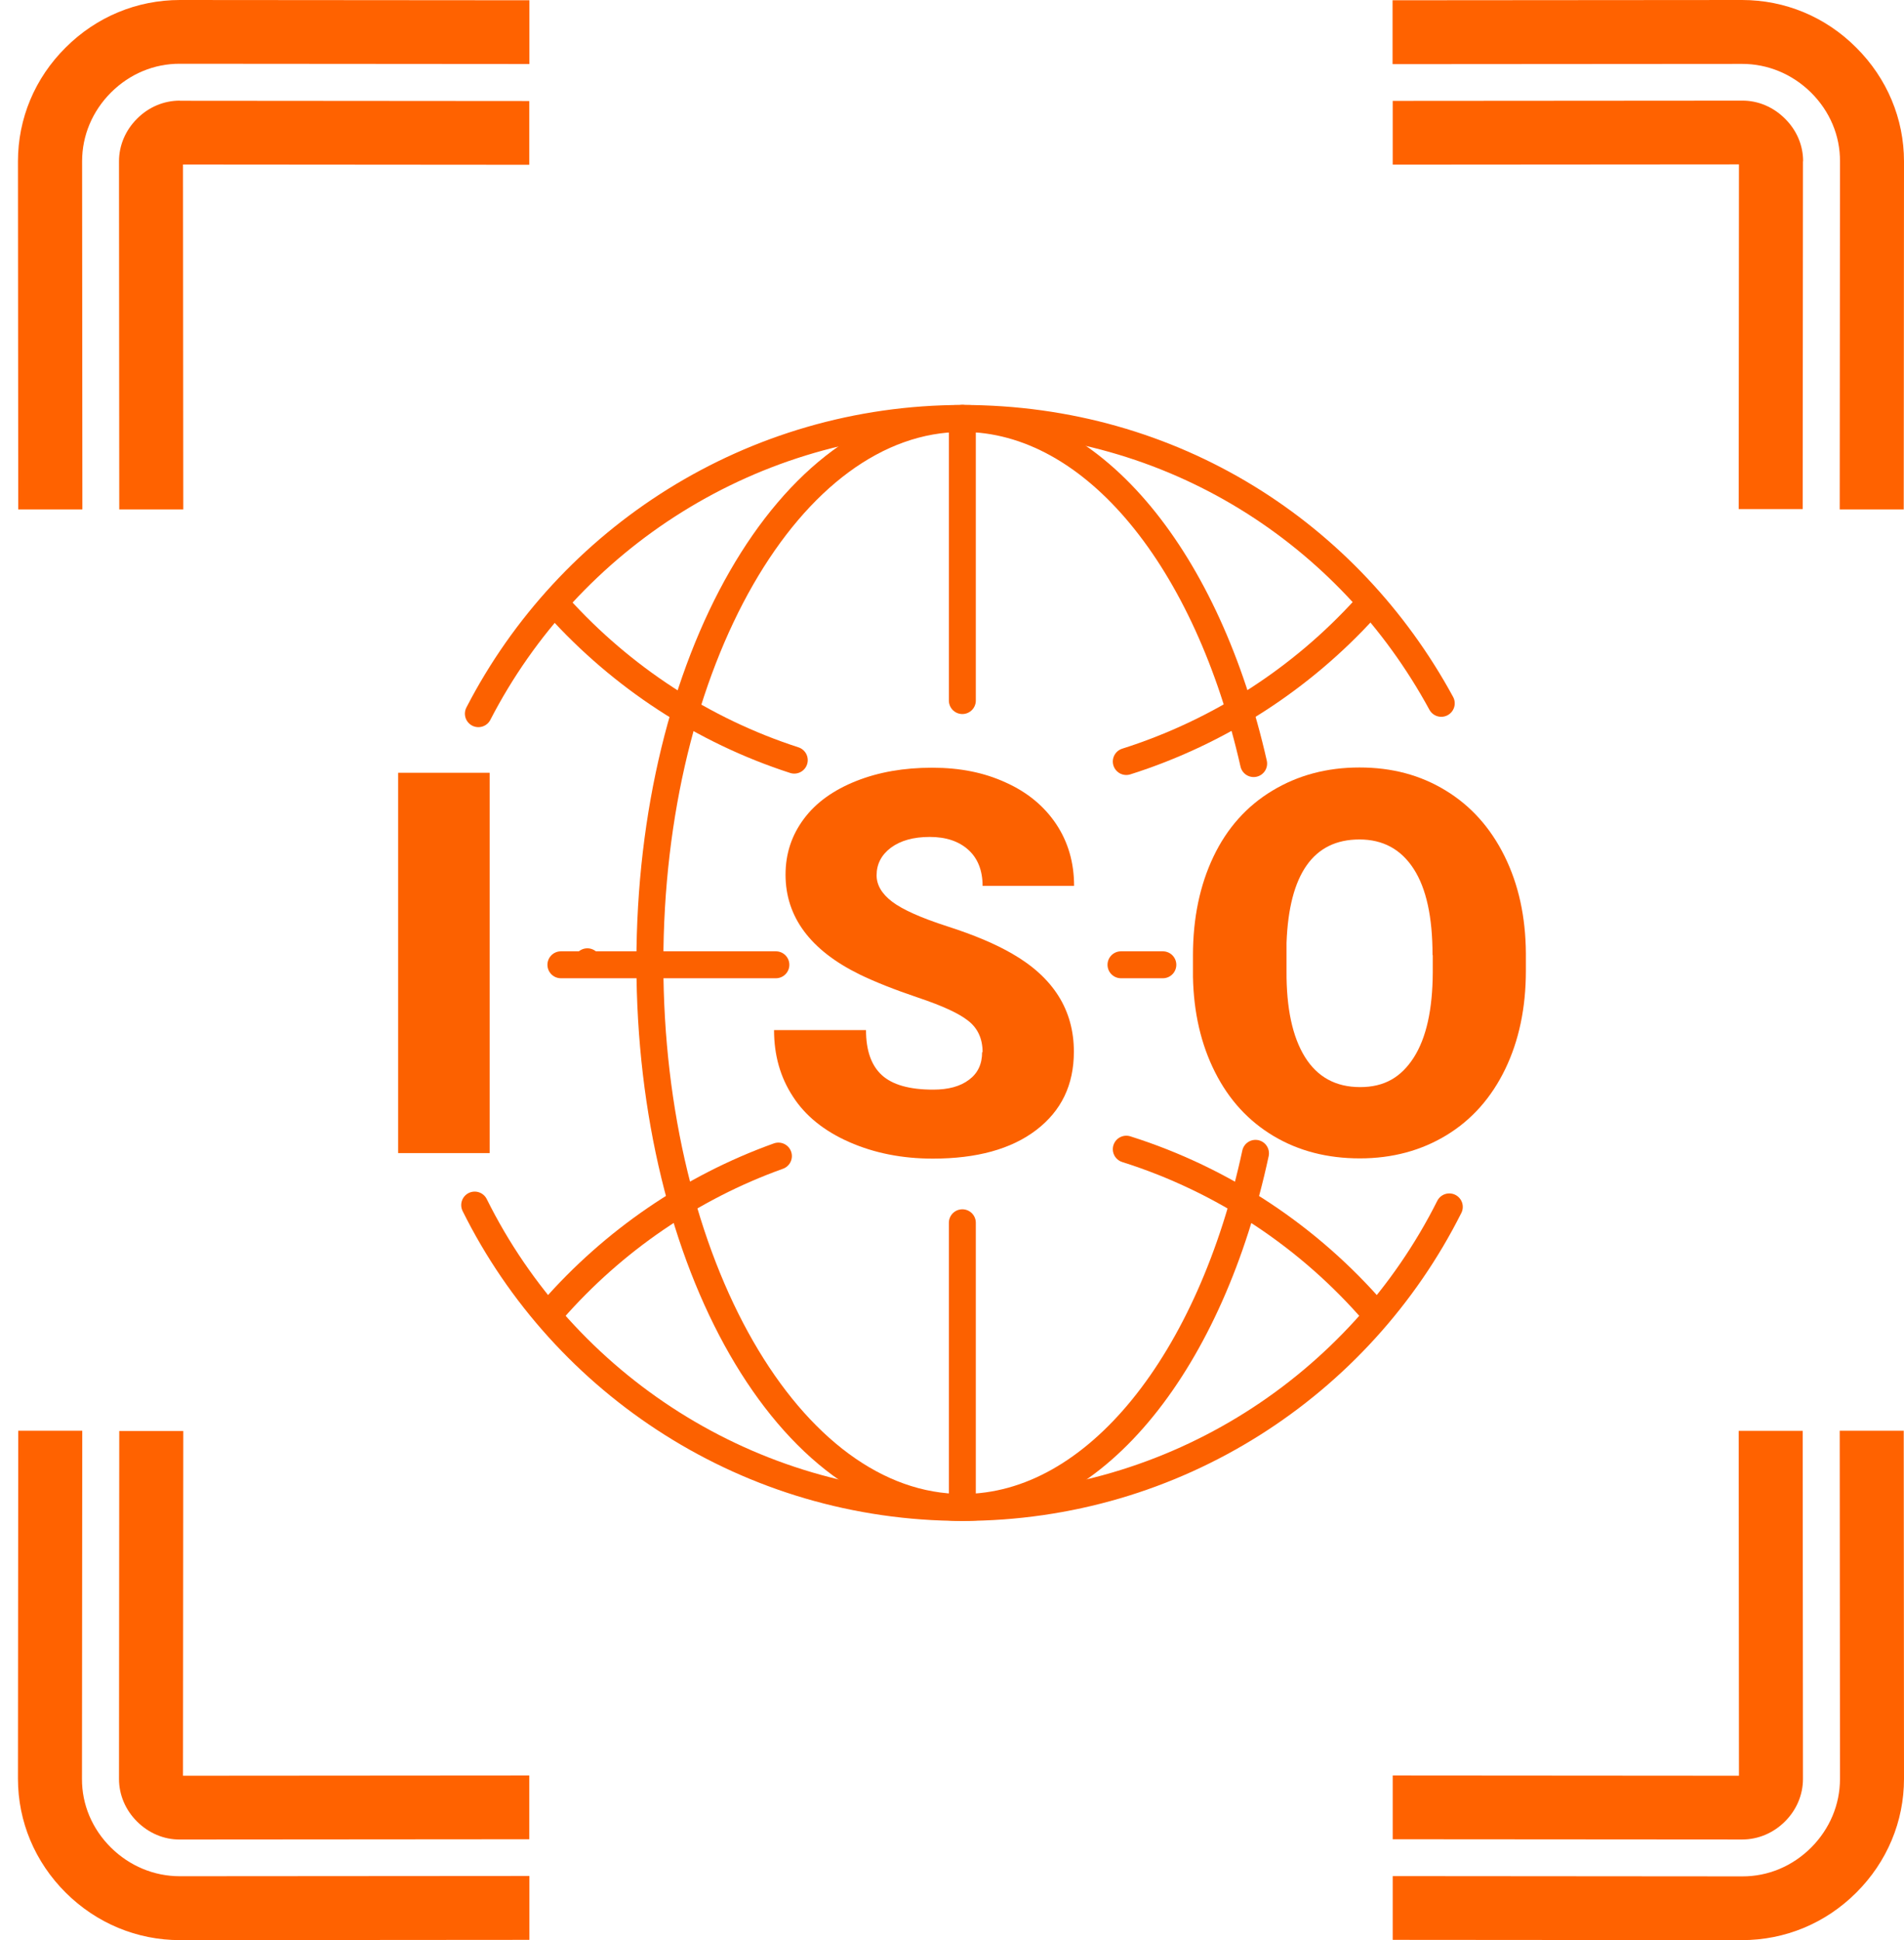 <svg width="106" height="108" viewBox="0 0 106 108" fill="none" xmlns="http://www.w3.org/2000/svg">
<path d="M27.259 64.189H22.165V43.018H27.259V64.189Z" fill="#FC6100"/>
<path d="M54.703 58.57C54.703 57.827 54.434 57.238 53.909 56.829C53.385 56.406 52.45 55.984 51.119 55.536C49.788 55.088 48.7 54.653 47.855 54.243C45.116 52.899 43.733 51.043 43.733 48.688C43.733 47.51 44.079 46.486 44.757 45.578C45.436 44.669 46.408 43.978 47.663 43.478C48.917 42.979 50.325 42.736 51.887 42.736C53.449 42.736 54.78 43.005 55.983 43.555C57.186 44.093 58.133 44.874 58.799 45.872C59.465 46.87 59.797 48.022 59.797 49.315H54.703C54.703 48.458 54.434 47.779 53.909 47.306C53.385 46.832 52.668 46.589 51.759 46.589C50.85 46.589 50.133 46.794 49.596 47.19C49.071 47.587 48.802 48.099 48.802 48.726C48.802 49.264 49.096 49.763 49.672 50.198C50.248 50.634 51.273 51.094 52.745 51.568C54.217 52.042 55.407 52.541 56.354 53.091C58.645 54.41 59.785 56.227 59.785 58.544C59.785 60.4 59.081 61.846 57.685 62.909C56.29 63.971 54.37 64.496 51.938 64.496C50.223 64.496 48.674 64.189 47.279 63.574C45.884 62.96 44.834 62.115 44.143 61.04C43.439 59.965 43.093 58.736 43.093 57.341H48.213C48.213 58.48 48.508 59.312 49.096 59.85C49.685 60.387 50.633 60.656 51.951 60.656C52.796 60.656 53.461 60.477 53.948 60.106C54.434 59.747 54.677 59.235 54.677 58.57H54.703Z" fill="#FC6100"/>
<path d="M84.949 54.038C84.949 56.099 84.565 57.929 83.797 59.517C83.029 61.104 81.941 62.333 80.533 63.19C79.125 64.048 77.512 64.483 75.707 64.483C73.903 64.483 72.303 64.073 70.907 63.242C69.512 62.41 68.424 61.232 67.643 59.683C66.862 58.134 66.453 56.368 66.415 54.371V53.181C66.415 51.107 66.799 49.277 67.554 47.69C68.309 46.102 69.41 44.873 70.831 44.016C72.251 43.158 73.864 42.723 75.682 42.723C77.499 42.723 79.074 43.145 80.482 44.003C81.89 44.861 82.978 46.077 83.758 47.651C84.539 49.225 84.936 51.03 84.949 53.066V54.038ZM79.752 53.155C79.752 51.056 79.407 49.456 78.703 48.368C77.999 47.28 77 46.73 75.682 46.73C73.122 46.73 71.765 48.65 71.624 52.489V54.051C71.611 56.125 71.957 57.725 72.648 58.838C73.339 59.952 74.363 60.515 75.72 60.515C77.077 60.515 77.999 59.965 78.703 58.877C79.407 57.776 79.752 56.202 79.765 54.154V53.181L79.752 53.155Z" fill="#FC6100"/>
<path d="M32.584 53.667C32.584 53.667 32.661 53.578 32.699 53.539" stroke="#FC6100" stroke-width="1.5" stroke-linecap="round" stroke-linejoin="round"/>
<path d="M26.632 39.728C31.662 29.974 41.851 23.293 53.589 23.293C65.326 23.293 75.105 29.706 80.238 39.152" stroke="#FC6100" stroke-width="1.5" stroke-linecap="round" stroke-linejoin="round"/>
<path d="M62.703 63.971C68.13 65.686 72.904 68.886 76.539 73.098" stroke="#FC6100" stroke-width="1.5" stroke-linecap="round" stroke-linejoin="round"/>
<path d="M30.767 72.931C34.133 69.091 38.447 66.109 43.336 64.355" stroke="#FC6100" stroke-width="1.5" stroke-linecap="round" stroke-linejoin="round"/>
<path d="M80.686 67.184C75.707 77.104 65.442 83.914 53.576 83.914C41.71 83.914 31.381 77.066 26.427 67.082" stroke="#FC6100" stroke-width="1.5" stroke-linecap="round" stroke-linejoin="round"/>
<path d="M44.219 42.314C39.112 40.662 34.606 37.68 31.086 33.789" stroke="#FC6100" stroke-width="1.5" stroke-linecap="round" stroke-linejoin="round"/>
<path d="M76.015 33.853C72.456 37.77 67.874 40.752 62.703 42.391" stroke="#FC6100" stroke-width="1.5" stroke-linecap="round" stroke-linejoin="round"/>
<path d="M69.896 64.202C67.425 75.709 61.051 83.914 53.589 83.914C43.976 83.914 36.181 70.346 36.181 53.603C36.181 36.861 43.976 23.293 53.589 23.293C60.949 23.293 67.246 31.254 69.793 42.506" stroke="#FC6100" stroke-width="1.5" stroke-linecap="round" stroke-linejoin="round"/>
<path d="M53.576 23.293V38.998" stroke="#FC6100" stroke-width="1.5" stroke-linecap="round" stroke-linejoin="round"/>
<path d="M53.576 68.067V83.773" stroke="#FC6100" stroke-width="1.5" stroke-linecap="round" stroke-linejoin="round"/>
<path d="M31.227 53.706H43.195" stroke="#FC6100" stroke-width="1.5" stroke-linecap="round" stroke-linejoin="round"/>
<path d="M62.408 53.706H64.738" stroke="#FC6100" stroke-width="1.5" stroke-linecap="round" stroke-linejoin="round"/>
<g clip-path="url(#clip0_1521_1494)">
<path d="M77.535 3.571L96.99 3.557C98.426 3.557 99.788 4.127 100.829 5.157C101.871 6.194 102.444 7.55 102.436 8.98L102.421 28.356H105.985L106 8.988C106 6.609 105.055 4.357 103.344 2.653C101.633 0.934 99.371 0 96.983 0L77.527 0.015V3.564L77.535 3.571Z" fill="#FF6200"/>
<path d="M100.383 8.973C100.383 8.091 100.026 7.246 99.371 6.602C98.724 5.957 97.876 5.594 96.99 5.602L77.535 5.616V9.165L96.812 9.151L96.797 28.341H100.36L100.375 8.973H100.383Z" fill="#FF6200"/>
<path d="M4.586 28.349L4.571 8.973C4.571 7.543 5.144 6.187 6.178 5.15C7.22 4.112 8.581 3.542 10.017 3.549L29.473 3.564V0.015L10.017 0C7.629 0 5.367 0.934 3.656 2.645C1.937 4.349 1 6.602 1 8.98L1.015 28.356H4.579L4.586 28.349Z" fill="#FF6200"/>
<path d="M10.01 5.602C9.124 5.602 8.276 5.957 7.629 6.609C6.982 7.254 6.625 8.099 6.625 8.98L6.639 28.356H10.203L10.188 9.158L29.465 9.173V5.624L10.017 5.609L10.01 5.602Z" fill="#FF6200"/>
<path d="M29.465 104.429L10.01 104.443C8.574 104.443 7.212 103.873 6.171 102.843C5.129 101.806 4.556 100.45 4.564 99.02L4.579 79.644H1.015L1 99.02C1 101.398 1.945 103.651 3.656 105.355C5.367 107.059 7.629 108 10.017 108L29.473 107.985V104.436L29.465 104.429Z" fill="#FF6200"/>
<path d="M6.625 99.027C6.625 99.909 6.982 100.754 7.629 101.398C8.276 102.043 9.124 102.406 10.01 102.399L29.465 102.384V98.835L10.188 98.849L10.203 79.659H6.639L6.625 99.027Z" fill="#FF6200"/>
<path d="M102.421 79.651L102.436 99.027C102.436 100.457 101.863 101.813 100.829 102.85C99.787 103.888 98.426 104.458 96.99 104.451L77.535 104.436V107.985L96.983 108C99.371 108 101.633 107.066 103.344 105.355C105.055 103.651 106 101.398 106 99.02L105.985 79.644H102.421V79.651Z" fill="#FF6200"/>
<path d="M96.99 102.398C97.876 102.398 98.724 102.043 99.371 101.398C100.018 100.754 100.375 99.909 100.375 99.027L100.36 79.651H96.797L96.812 98.849L77.535 98.835V102.384L96.983 102.398H96.99Z" fill="#FF6200"/>
</g>
<defs>
<clipPath id="clip0_1521_1494">
<rect width="105" height="108" fill="white" transform="translate(1)"/>
</clipPath>
</defs>
</svg>
